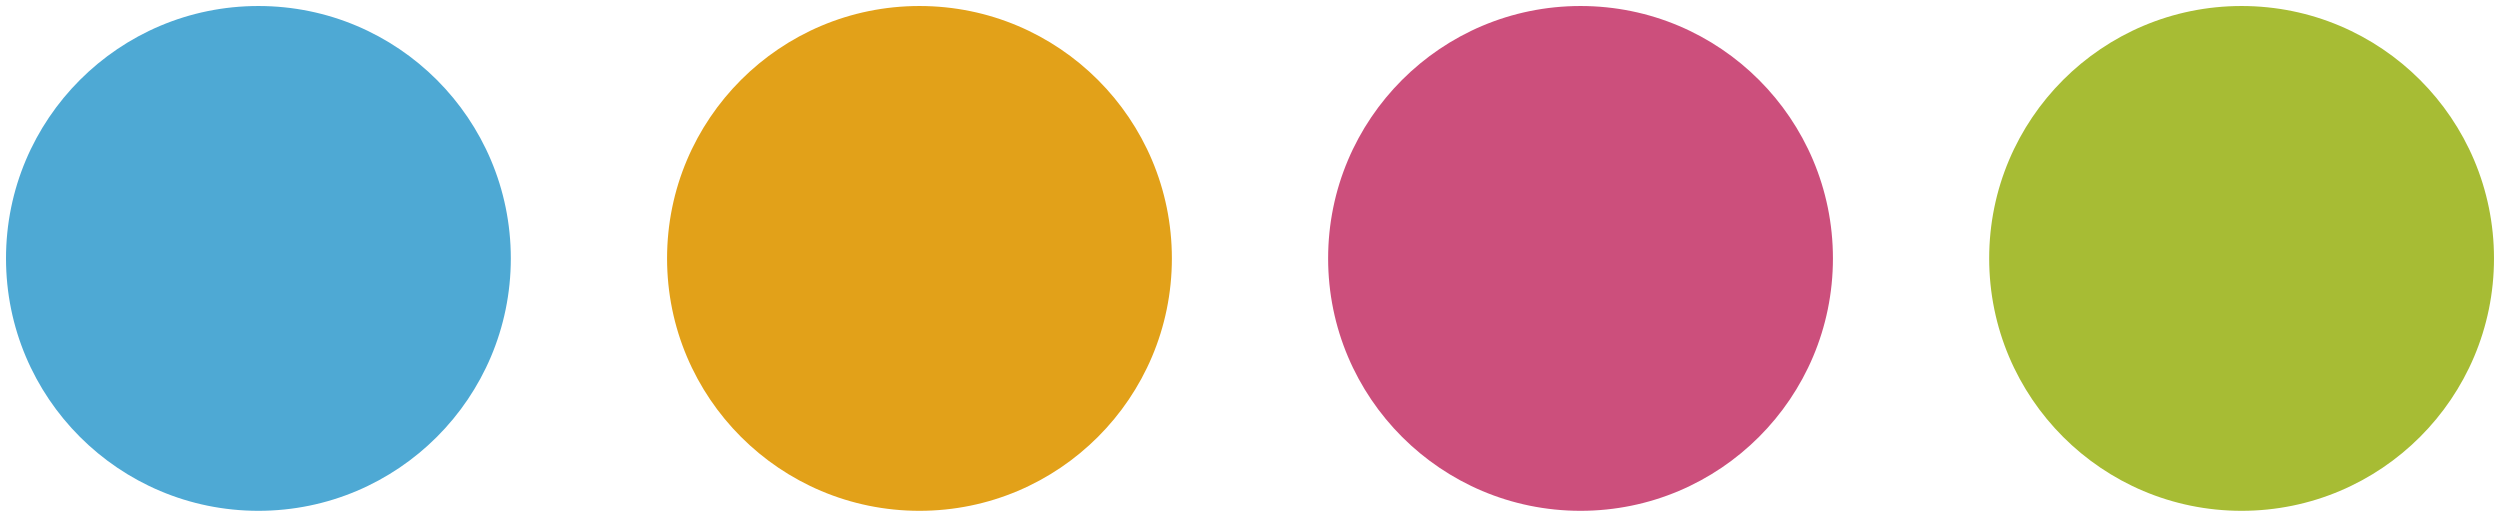 <svg xmlns="http://www.w3.org/2000/svg" xmlns:xlink="http://www.w3.org/1999/xlink" width="208px" height="43px" viewBox="0 0 208 43" version="1.1"><title>Grupo</title><g id="Símbolos" stroke="none" stroke-width="1" fill="none" fill-rule="evenodd"><g id="info2" transform="translate(-888, -498)"><g id="Grupo" transform="translate(992, 519.5) rotate(90) translate(-992, -519.5)translate(971, 416)"><circle id="Óvalo" fill="#A7BC34" cx="21" cy="21" r="21"></circle><circle id="Óvalo-Copia" fill="#CC4F7C" cx="21" cy="76" r="21"></circle><circle id="Óvalo-Copia-2" fill="#E2A119" cx="21" cy="131" r="21"></circle><circle id="Óvalo-Copia-3" fill="#4EA9D4" cx="21" cy="186" r="21"></circle></g></g></g></svg>